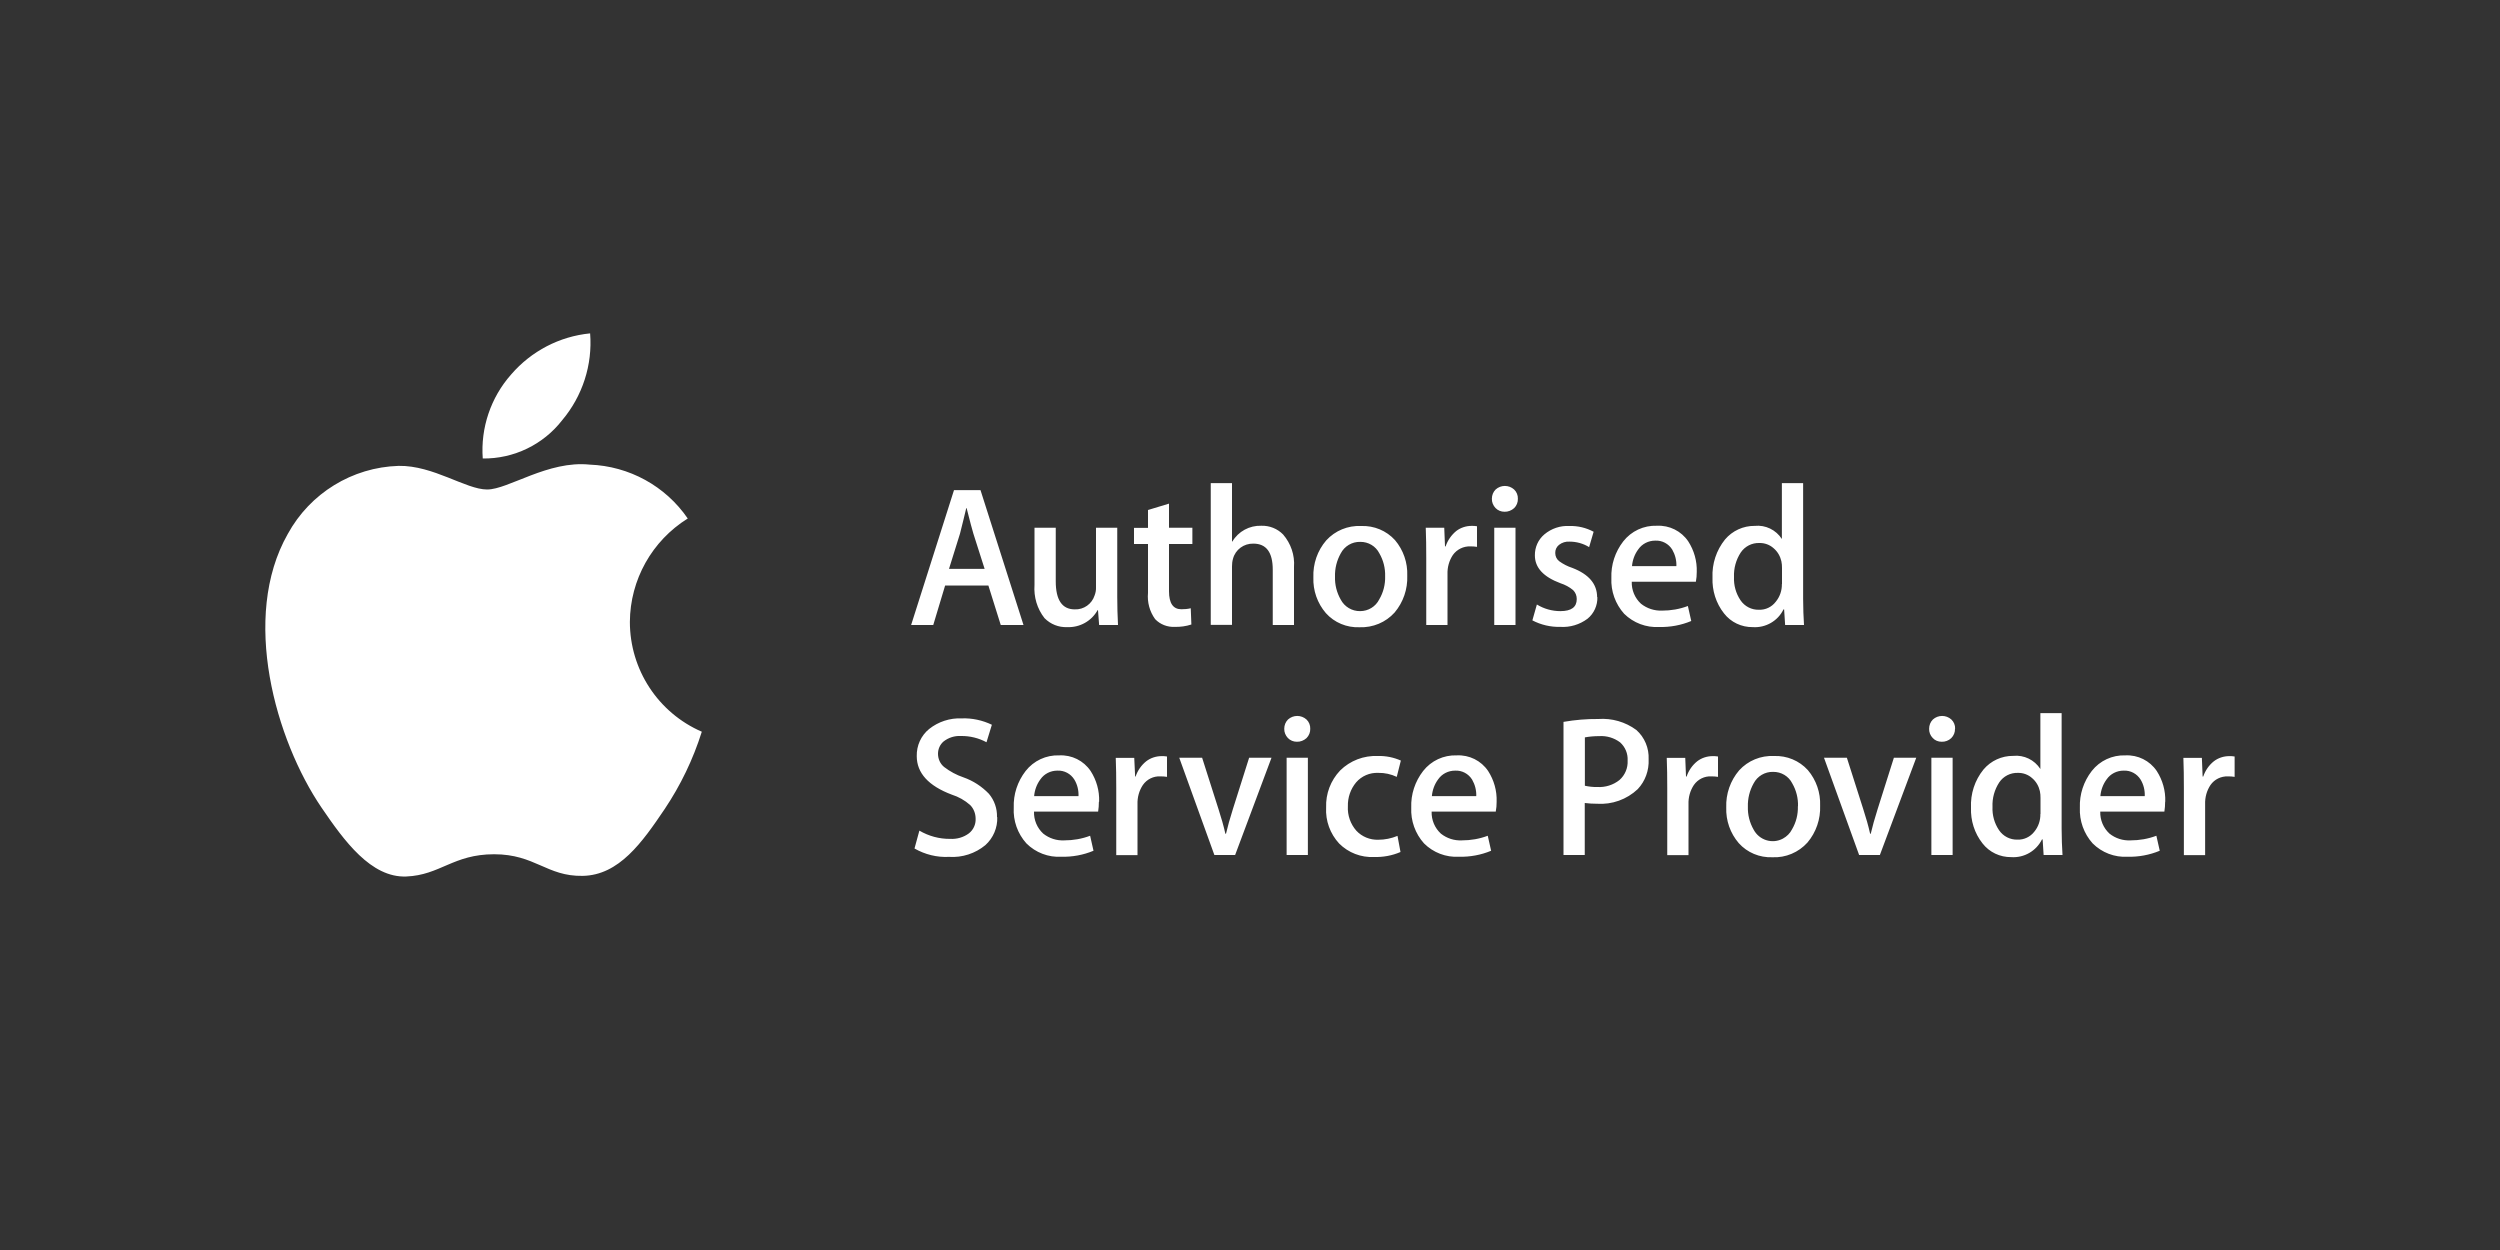 <?xml version="1.0" encoding="UTF-8"?> <svg xmlns="http://www.w3.org/2000/svg" id="Ebene_1" version="1.1" viewBox="0 0 200 100"><rect x="0" y="0" width="200" height="100" fill="#333333" stroke="none"/><path d="M44.98,33.61c1.62-1.93,2.43-4.42,2.23-6.94-2.45.24-4.71,1.42-6.32,3.29-1.63,1.84-2.45,4.27-2.27,6.72,2.48.03,4.84-1.11,6.36-3.07M56.14,58.55c-.69,2.19-1.69,4.27-2.97,6.18-1.79,2.65-3.64,5.29-6.56,5.34-2.87.05-3.8-1.73-7.08-1.73s-4.31,1.67-7.03,1.78c-2.82.11-4.97-2.86-6.77-5.5-3.68-5.4-6.49-15.25-2.71-21.9,1.78-3.26,5.16-5.34,8.87-5.45,2.77-.05,5.38,1.89,7.08,1.89s4.87-2.34,8.21-1.99c3.15.12,6.06,1.71,7.84,4.31-2.86,1.78-4.61,4.9-4.63,8.27,0,3.82,2.26,7.27,5.76,8.79M78.77,45.51l-.9-2.82c-.09-.29-.27-.97-.54-2.04h-.03c-.11.46-.27,1.14-.5,2.04l-.88,2.82h2.85ZM81.88,50h-1.82l-.99-3.16h-3.46l-.95,3.16h-1.77l3.43-10.79h2.12l3.44,10.79ZM89.43,50h-1.5l-.09-1.19h-.03c-.49.88-1.43,1.4-2.43,1.36-.68.03-1.34-.23-1.82-.72-.59-.75-.87-1.7-.8-2.66v-4.57h1.7v4.29c0,1.49.51,2.24,1.52,2.24.72.03,1.37-.43,1.59-1.12.08-.21.12-.43.11-.66v-4.75h1.7v5.54c0,.74.02,1.48.06,2.24M95.39,43.52h-1.87v3.78c0,.96.33,1.44.99,1.44.25,0,.51-.02.75-.08l.05,1.3c-.43.14-.88.2-1.32.19-.59.03-1.17-.19-1.58-.62-.44-.61-.64-1.35-.57-2.1v-3.91h-1.12v-1.29h1.12v-1.43l1.68-.51v1.93h1.87v1.29ZM103.52,50h-1.7v-4.42c0-1.4-.52-2.09-1.55-2.09-.76-.02-1.44.48-1.63,1.21-.06.2-.08.41-.08.62v4.67h-1.7v-11.34h1.7v4.67h.03c.48-.81,1.37-1.29,2.31-1.26.66-.02,1.29.23,1.75.7.62.72.94,1.65.87,2.6v4.63ZM110.81,46.1c.02-.64-.14-1.28-.46-1.83-.29-.58-.89-.93-1.53-.92-.65-.02-1.26.34-1.56.92-.32.57-.48,1.21-.46,1.87-.02.64.14,1.27.46,1.83.3.57.9.93,1.55.92.65,0,1.24-.36,1.53-.94.33-.56.49-1.2.47-1.85M112.58,46.06c.04,1.07-.32,2.12-1.01,2.94-.71.79-1.74,1.22-2.81,1.18-1.02.04-2.01-.37-2.69-1.13-.68-.79-1.04-1.81-1-2.86-.04-1.08.32-2.14,1.03-2.96.71-.78,1.73-1.2,2.79-1.15,1.03-.04,2.02.37,2.71,1.13.67.79,1.02,1.81.98,2.84M118.17,43.75c-.18-.03-.36-.04-.54-.04-.55-.02-1.08.24-1.4.69-.3.45-.45.99-.43,1.53v4.07h-1.7v-5.33c0-.9-.01-1.71-.04-2.45h1.48l.06,1.49h.05c.16-.48.46-.91.85-1.23.35-.27.79-.41,1.23-.41.14,0,.28,0,.43.03v1.64ZM121.24,50h-1.7v-7.78h1.7v7.78ZM121.43,39.9c.01.28-.1.56-.3.75-.21.19-.49.3-.77.29-.27,0-.53-.1-.72-.3-.19-.2-.3-.47-.29-.74,0-.28.1-.54.3-.74.42-.38,1.06-.38,1.48,0,.2.19.31.46.3.74M127.79,47.76c.02.67-.27,1.32-.79,1.74-.63.47-1.4.7-2.18.65-.77.02-1.54-.16-2.23-.52l.36-1.27c.57.35,1.22.53,1.88.53.88,0,1.31-.32,1.31-.97,0-.27-.1-.52-.29-.71-.3-.25-.64-.43-1.01-.55-1.37-.51-2.05-1.25-2.05-2.23-.01-.64.26-1.26.76-1.68.56-.47,1.27-.71,2-.67.68-.02,1.34.14,1.94.46l-.36,1.23c-.47-.29-1.01-.44-1.57-.44-.3-.02-.6.07-.84.26-.2.16-.31.4-.3.65,0,.26.11.5.32.66.32.23.67.41,1.04.53,1.33.51,1.99,1.29,1.99,2.35M134.11,45.3c.02-.47-.1-.93-.33-1.33-.29-.47-.81-.75-1.36-.72-.54,0-1.05.25-1.36.7-.29.39-.46.86-.5,1.34h3.56ZM135.74,45.75c0,.26-.02.53-.07.79h-5.13c-.02.67.25,1.31.74,1.76.48.38,1.07.57,1.68.55.71,0,1.41-.12,2.07-.37l.27,1.2c-.81.34-1.69.5-2.57.48-1.04.06-2.06-.33-2.8-1.06-.7-.78-1.07-1.81-1.02-2.86-.04-1.06.3-2.09.95-2.93.64-.82,1.64-1.29,2.69-1.25,1-.05,1.95.42,2.51,1.25.47.73.71,1.58.68,2.45M142.56,46.73v-1.29c0-.18-.01-.36-.05-.54-.09-.4-.3-.77-.62-1.04-.31-.28-.72-.43-1.14-.42-.6-.02-1.16.27-1.49.76-.38.58-.57,1.27-.54,1.96-.03.66.15,1.31.52,1.86.33.49.89.78,1.48.76.52.02,1.02-.22,1.34-.64.33-.4.5-.9.49-1.42M144.33,50h-1.52l-.08-1.25h-.05c-.45.93-1.43,1.49-2.46,1.42-.9.01-1.75-.39-2.3-1.1-.64-.81-.96-1.83-.92-2.86-.05-1.11.31-2.19,1-3.05.59-.7,1.46-1.1,2.38-1.09.86-.09,1.7.32,2.17,1.05v-4.47h1.7v9.25c0,.76.03,1.46.07,2.1M79.78,65.37c.03.85-.32,1.67-.95,2.24-.81.67-1.85,1.01-2.91.94-.97.05-1.92-.19-2.76-.67l.39-1.43c.75.44,1.6.67,2.46.66.54.03,1.07-.12,1.5-.44.36-.28.56-.72.54-1.17,0-.41-.15-.81-.44-1.1-.43-.38-.93-.66-1.47-.83-1.86-.7-2.8-1.73-2.8-3.08-.02-.84.34-1.64.99-2.17.74-.59,1.67-.89,2.61-.85.83-.03,1.66.15,2.41.51l-.43,1.4c-.63-.34-1.33-.51-2.04-.5-.51-.03-1.01.13-1.41.45-.28.25-.43.6-.43.97,0,.41.17.8.49,1.06.47.36.99.64,1.55.83.77.27,1.46.72,2.03,1.31.44.52.67,1.19.65,1.87M86.28,63.7c.02-.47-.09-.93-.33-1.33-.29-.47-.81-.75-1.36-.72-.54,0-1.05.25-1.36.7-.29.39-.46.86-.5,1.34h3.56ZM87.91,64.15c0,.26-.02.53-.06.78h-5.13c-.02.67.25,1.31.74,1.76.48.38,1.07.57,1.68.54.71,0,1.41-.12,2.07-.37l.27,1.2c-.81.34-1.69.5-2.57.48-1.04.06-2.06-.33-2.8-1.07-.7-.78-1.07-1.81-1.01-2.86-.04-1.06.3-2.09.95-2.93.64-.82,1.64-1.29,2.69-1.25,1-.05,1.95.42,2.51,1.25.47.73.71,1.58.68,2.45M93.37,62.15c-.18-.03-.36-.04-.54-.04-.55-.03-1.08.23-1.4.69-.3.45-.45.99-.43,1.54v4.07h-1.7v-5.33c0-.9-.01-1.71-.04-2.45h1.48l.07,1.49h.04c.16-.48.46-.91.85-1.22.35-.27.79-.41,1.23-.41.14,0,.29,0,.43.03v1.64ZM101.72,60.62l-2.91,7.78h-1.66l-2.81-7.78h1.83l1.31,4.11c.22.68.41,1.34.55,1.97h.05c.13-.56.31-1.22.55-1.97l1.3-4.11h1.78ZM104.63,68.4h-1.7v-7.78h1.7v7.78ZM104.82,58.3c.01.28-.1.55-.3.75-.21.19-.49.3-.77.29-.27,0-.53-.1-.72-.3-.19-.2-.3-.47-.29-.74,0-.28.1-.54.3-.74.42-.38,1.06-.38,1.48,0,.2.19.31.46.3.74M112.07,60.84l-.33,1.31c-.46-.22-.97-.33-1.48-.32-.68-.03-1.33.25-1.77.76-.45.54-.68,1.22-.66,1.92-.04.71.21,1.42.68,1.95.45.48,1.09.74,1.75.72.53,0,1.06-.11,1.54-.31l.24,1.29c-.67.29-1.39.42-2.12.4-1.04.05-2.05-.34-2.79-1.08-.72-.78-1.1-1.82-1.04-2.88-.04-1.1.36-2.16,1.12-2.96.8-.79,1.89-1.21,3.02-1.16.63-.02,1.27.11,1.85.37M118.1,63.7c.02-.47-.1-.93-.33-1.33-.29-.47-.81-.75-1.36-.72-.54,0-1.05.25-1.36.7-.29.39-.46.86-.5,1.34h3.56ZM119.73,64.15c0,.26-.02.53-.07.78h-5.13c-.02.67.25,1.31.74,1.76.48.38,1.07.57,1.68.54.71,0,1.41-.12,2.07-.37l.27,1.2c-.81.34-1.69.5-2.57.48-1.04.06-2.06-.33-2.8-1.07-.7-.78-1.07-1.81-1.02-2.86-.04-1.06.3-2.09.95-2.93.64-.82,1.64-1.29,2.69-1.25,1-.05,1.95.42,2.51,1.25.47.73.71,1.58.68,2.45M130.21,60.84c.03-.55-.19-1.08-.6-1.45-.48-.36-1.07-.54-1.67-.5-.39,0-.77.03-1.15.1v3.87c.33.07.66.11.99.1.64.04,1.28-.16,1.78-.56.44-.39.68-.96.65-1.55M131.89,60.75c.04.88-.27,1.74-.87,2.38-.88.83-2.06,1.25-3.26,1.17-.33,0-.66-.02-.98-.06v4.16h-1.7v-10.65c.92-.16,1.85-.24,2.78-.23,1.09-.08,2.17.23,3.05.88.66.59,1.02,1.45.98,2.34M137.45,62.15c-.18-.03-.36-.04-.54-.04-.55-.03-1.08.23-1.4.69-.3.45-.45.99-.43,1.54v4.07h-1.7v-5.33c0-.9-.01-1.71-.04-2.45h1.48l.06,1.49h.05c.16-.48.46-.91.85-1.22.35-.27.79-.41,1.23-.41.14,0,.29,0,.43.03v1.64ZM143.84,64.5c.02-.64-.14-1.28-.46-1.83-.29-.58-.89-.93-1.53-.92-.65-.02-1.26.34-1.56.92-.32.57-.48,1.21-.46,1.87-.02.64.14,1.27.46,1.83.45.85,1.5,1.17,2.34.72.31-.17.57-.42.73-.74.33-.56.49-1.2.47-1.85M145.61,64.46c.04,1.07-.32,2.12-1.01,2.94-.71.79-1.74,1.23-2.81,1.18-1.02.04-2.01-.37-2.69-1.13-.68-.79-1.04-1.81-1-2.86-.04-1.08.33-2.14,1.03-2.96.71-.78,1.73-1.2,2.79-1.15,1.03-.04,2.02.37,2.71,1.13.67.79,1.02,1.81.98,2.84M153.3,60.62l-2.91,7.78h-1.66l-2.81-7.78h1.83l1.31,4.11c.22.68.41,1.34.55,1.97h.05c.13-.56.31-1.22.55-1.97l1.3-4.11h1.78ZM156.21,68.4h-1.7v-7.78h1.7v7.78ZM156.4,58.3c.01.28-.1.55-.3.75-.21.2-.49.3-.77.29-.27,0-.53-.1-.71-.3-.2-.2-.3-.47-.29-.74,0-.28.1-.54.3-.74.42-.38,1.06-.38,1.48,0,.2.19.31.46.3.74M163.24,65.12v-1.29c0-.18-.01-.36-.05-.54-.09-.4-.3-.77-.62-1.04-.31-.28-.72-.43-1.14-.42-.6-.02-1.16.27-1.49.76-.38.58-.57,1.26-.54,1.96-.03.66.15,1.31.52,1.86.33.49.89.78,1.48.76.52.02,1.02-.22,1.34-.63.33-.4.5-.9.49-1.42M165.01,68.4h-1.52l-.08-1.25h-.05c-.46.93-1.43,1.49-2.46,1.42-.9.01-1.75-.39-2.3-1.1-.64-.81-.96-1.83-.92-2.86-.05-1.1.3-2.19,1-3.05.59-.7,1.46-1.1,2.38-1.09.86-.09,1.7.32,2.17,1.05v-4.47h1.7v9.24c0,.76.03,1.46.07,2.1M171.58,63.7c.02-.47-.09-.93-.33-1.33-.29-.47-.81-.75-1.36-.72-.54,0-1.05.25-1.36.7-.29.39-.46.86-.5,1.34h3.56ZM173.21,64.15c0,.26-.02.53-.06.78h-5.13c-.02.67.25,1.31.74,1.76.48.38,1.07.57,1.68.54.71,0,1.41-.12,2.07-.37l.27,1.2c-.82.34-1.69.5-2.57.48-1.04.06-2.06-.33-2.8-1.07-.7-.78-1.07-1.81-1.02-2.86-.04-1.06.3-2.09.95-2.93.64-.82,1.64-1.29,2.69-1.25,1-.05,1.95.42,2.51,1.25.47.73.71,1.58.68,2.45M178.78,62.15c-.18-.03-.36-.04-.54-.04-.55-.02-1.08.23-1.4.69-.3.45-.45.99-.43,1.54v4.07h-1.7v-5.33c0-.9-.01-1.71-.04-2.45h1.48l.06,1.49h.05c.16-.48.46-.91.85-1.22.35-.27.79-.41,1.23-.41.14,0,.29,0,.43.03v1.64Z" fill="#fff"></path></svg> 